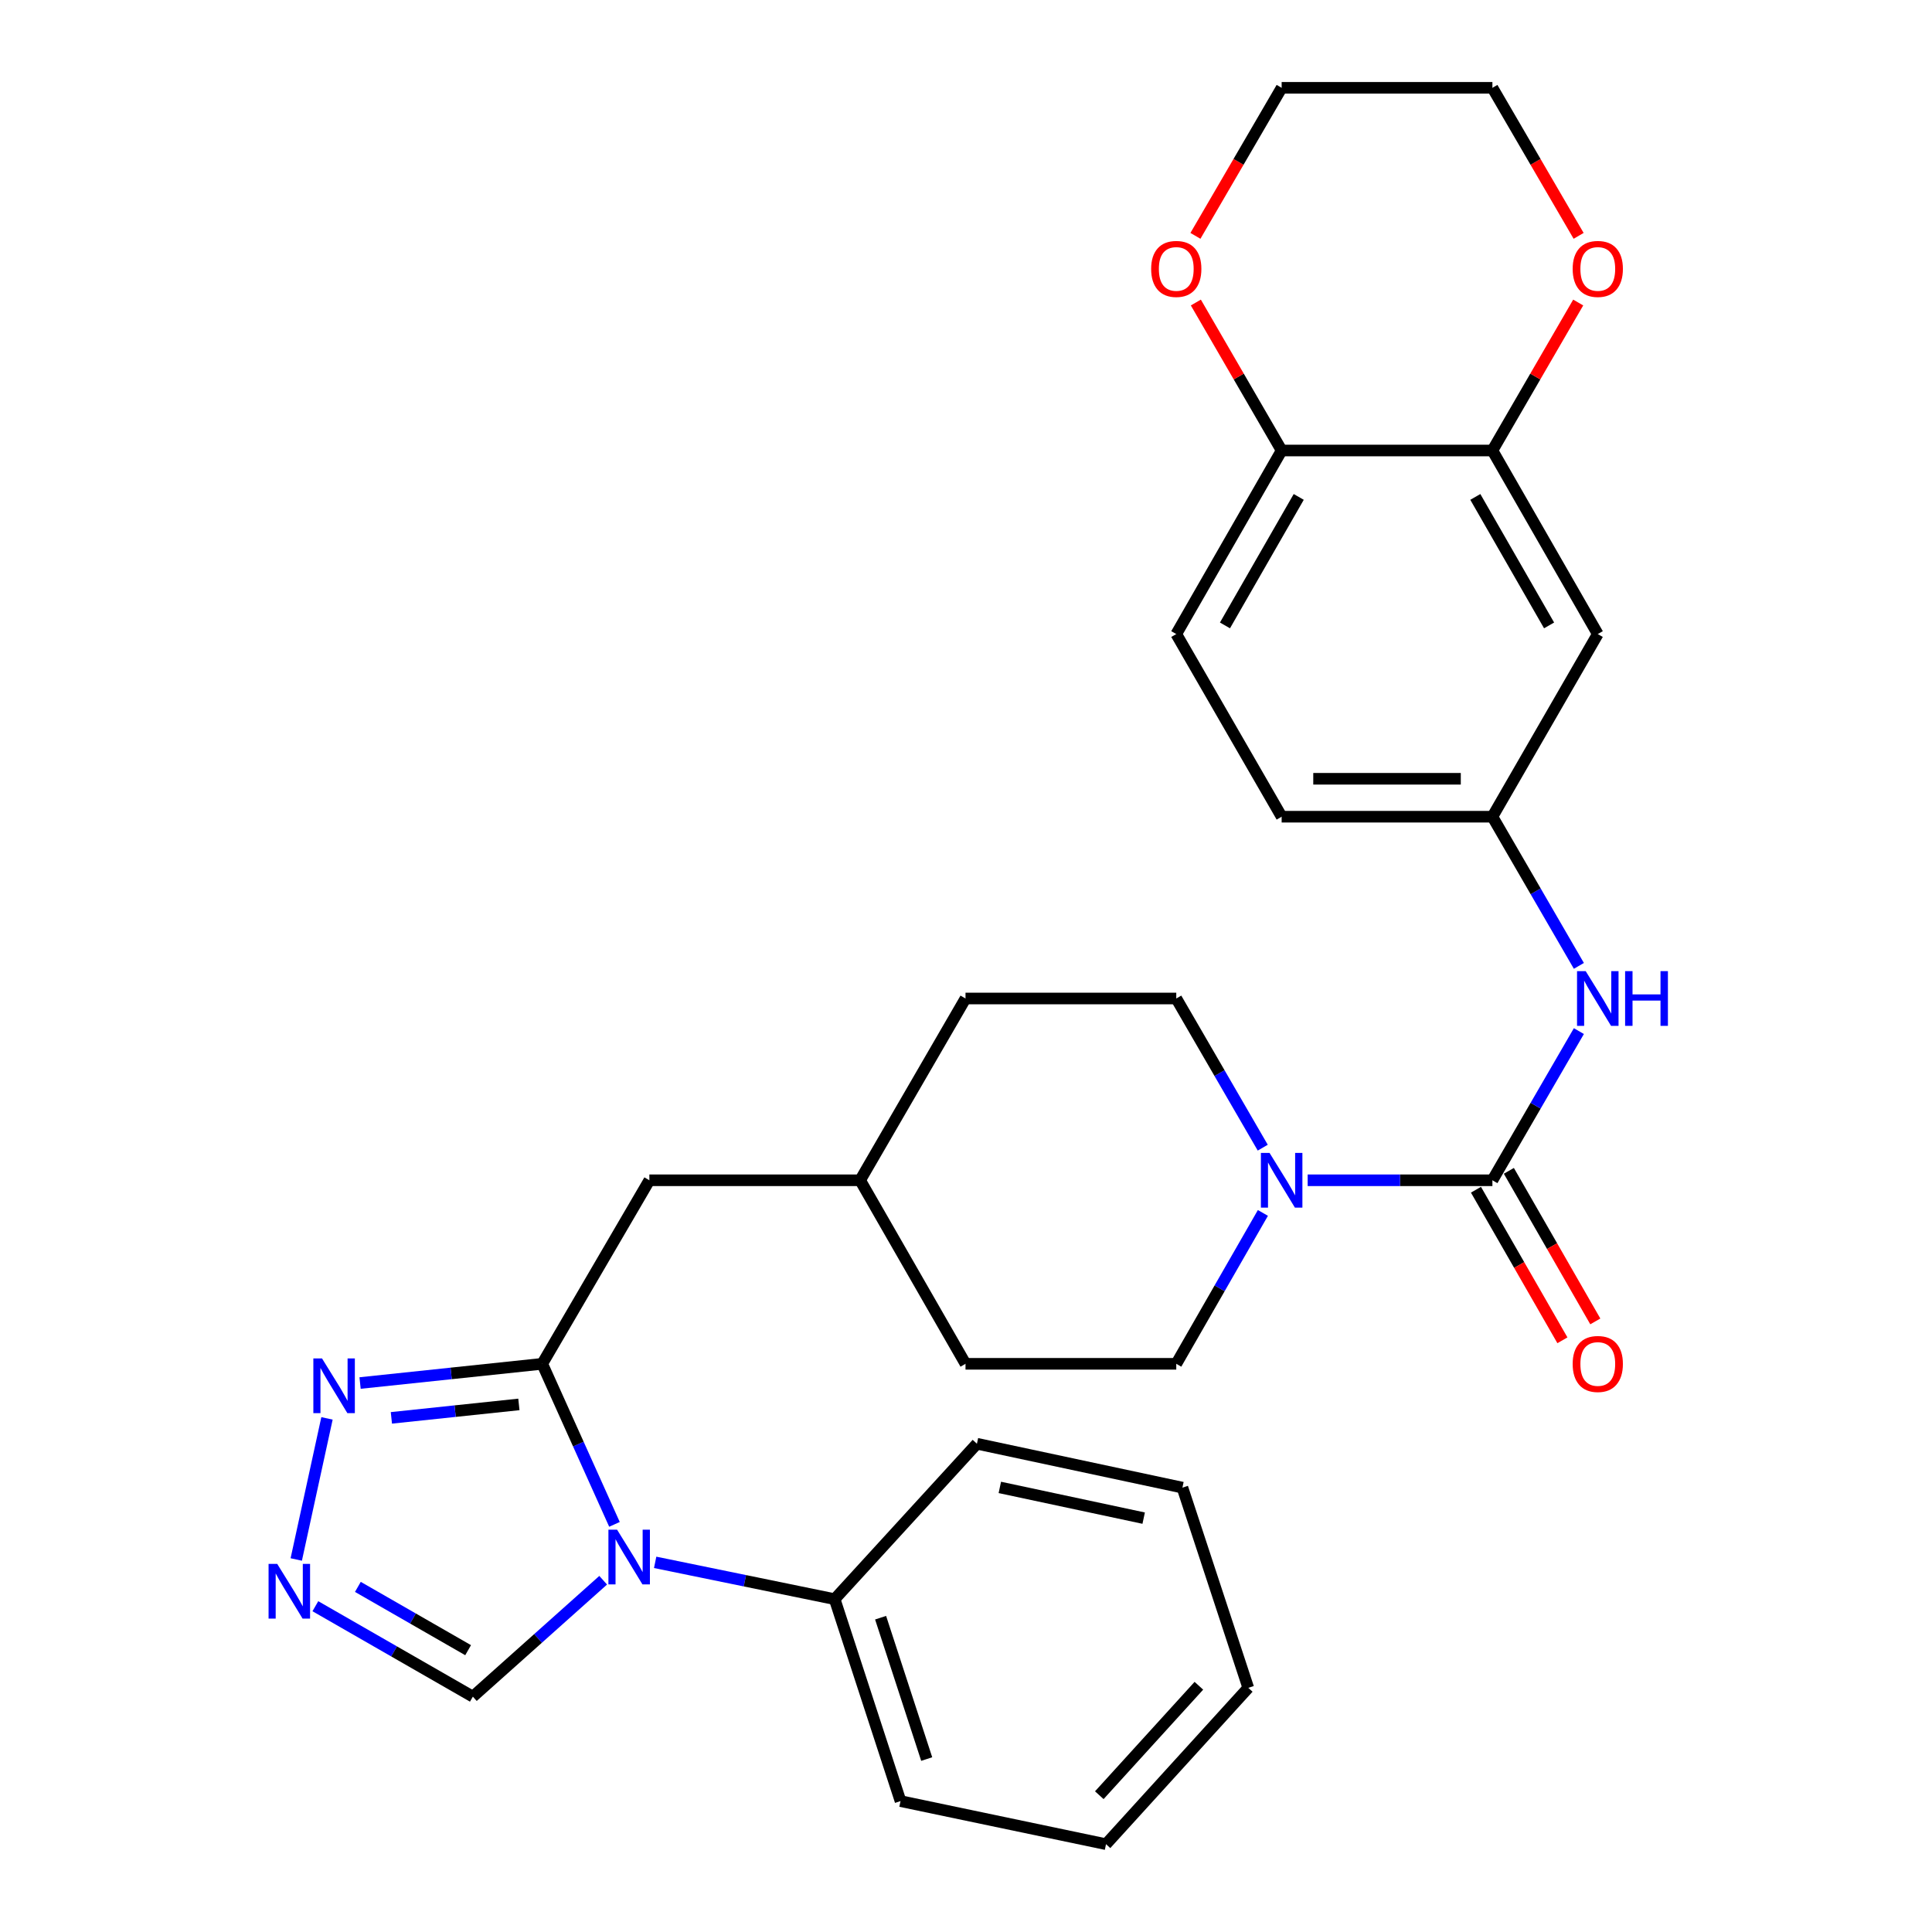<?xml version='1.0' encoding='iso-8859-1'?>
<svg version='1.1' baseProfile='full'
              xmlns='http://www.w3.org/2000/svg'
                      xmlns:rdkit='http://www.rdkit.org/xml'
                      xmlns:xlink='http://www.w3.org/1999/xlink'
                  xml:space='preserve'
width='1000px' height='1000px' viewBox='0 0 1000 1000'>
<!-- END OF HEADER -->
<rect style='opacity:1.0;fill:#FFFFFF;stroke:none' width='1000' height='1000' x='0' y='0'> </rect>
<path class='bond-0' d='M 318.049,789.008 L 299.351,747.457' style='fill:none;fill-rule:evenodd;stroke:#0000FF;stroke-width:6px;stroke-linecap:butt;stroke-linejoin:miter;stroke-opacity:1' />
<path class='bond-0' d='M 299.351,747.457 L 280.654,705.907' style='fill:none;fill-rule:evenodd;stroke:#000000;stroke-width:6px;stroke-linecap:butt;stroke-linejoin:miter;stroke-opacity:1' />
<path class='bond-6' d='M 312.203,817.925 L 278.476,848.051' style='fill:none;fill-rule:evenodd;stroke:#0000FF;stroke-width:6px;stroke-linecap:butt;stroke-linejoin:miter;stroke-opacity:1' />
<path class='bond-6' d='M 278.476,848.051 L 244.749,878.177' style='fill:none;fill-rule:evenodd;stroke:#000000;stroke-width:6px;stroke-linecap:butt;stroke-linejoin:miter;stroke-opacity:1' />
<path class='bond-12' d='M 339.109,808.669 L 385.563,818.196' style='fill:none;fill-rule:evenodd;stroke:#0000FF;stroke-width:6px;stroke-linecap:butt;stroke-linejoin:miter;stroke-opacity:1' />
<path class='bond-12' d='M 385.563,818.196 L 432.016,827.723' style='fill:none;fill-rule:evenodd;stroke:#000000;stroke-width:6px;stroke-linecap:butt;stroke-linejoin:miter;stroke-opacity:1' />
<path class='bond-2' d='M 280.654,705.907 L 233.515,710.88' style='fill:none;fill-rule:evenodd;stroke:#000000;stroke-width:6px;stroke-linecap:butt;stroke-linejoin:miter;stroke-opacity:1' />
<path class='bond-2' d='M 233.515,710.88 L 186.377,715.853' style='fill:none;fill-rule:evenodd;stroke:#0000FF;stroke-width:6px;stroke-linecap:butt;stroke-linejoin:miter;stroke-opacity:1' />
<path class='bond-2' d='M 268.572,726.922 L 235.575,730.403' style='fill:none;fill-rule:evenodd;stroke:#000000;stroke-width:6px;stroke-linecap:butt;stroke-linejoin:miter;stroke-opacity:1' />
<path class='bond-2' d='M 235.575,730.403 L 202.578,733.884' style='fill:none;fill-rule:evenodd;stroke:#0000FF;stroke-width:6px;stroke-linecap:butt;stroke-linejoin:miter;stroke-opacity:1' />
<path class='bond-10' d='M 280.654,705.907 L 336.114,610.91' style='fill:none;fill-rule:evenodd;stroke:#000000;stroke-width:6px;stroke-linecap:butt;stroke-linejoin:miter;stroke-opacity:1' />
<path class='bond-1' d='M 772.467,610.91 L 724.657,610.91' style='fill:none;fill-rule:evenodd;stroke:#000000;stroke-width:6px;stroke-linecap:butt;stroke-linejoin:miter;stroke-opacity:1' />
<path class='bond-1' d='M 724.657,610.91 L 676.846,610.91' style='fill:none;fill-rule:evenodd;stroke:#0000FF;stroke-width:6px;stroke-linecap:butt;stroke-linejoin:miter;stroke-opacity:1' />
<path class='bond-5' d='M 772.467,610.91 L 794.847,572.303' style='fill:none;fill-rule:evenodd;stroke:#000000;stroke-width:6px;stroke-linecap:butt;stroke-linejoin:miter;stroke-opacity:1' />
<path class='bond-5' d='M 794.847,572.303 L 817.227,533.697' style='fill:none;fill-rule:evenodd;stroke:#0000FF;stroke-width:6px;stroke-linecap:butt;stroke-linejoin:miter;stroke-opacity:1' />
<path class='bond-13' d='M 763.955,615.797 L 786.33,654.767' style='fill:none;fill-rule:evenodd;stroke:#000000;stroke-width:6px;stroke-linecap:butt;stroke-linejoin:miter;stroke-opacity:1' />
<path class='bond-13' d='M 786.33,654.767 L 808.704,693.736' style='fill:none;fill-rule:evenodd;stroke:#FF0000;stroke-width:6px;stroke-linecap:butt;stroke-linejoin:miter;stroke-opacity:1' />
<path class='bond-13' d='M 780.98,606.022 L 803.355,644.991' style='fill:none;fill-rule:evenodd;stroke:#000000;stroke-width:6px;stroke-linecap:butt;stroke-linejoin:miter;stroke-opacity:1' />
<path class='bond-13' d='M 803.355,644.991 L 825.73,683.96' style='fill:none;fill-rule:evenodd;stroke:#FF0000;stroke-width:6px;stroke-linecap:butt;stroke-linejoin:miter;stroke-opacity:1' />
<path class='bond-30' d='M 169.25,734.153 L 153.337,807.183' style='fill:none;fill-rule:evenodd;stroke:#0000FF;stroke-width:6px;stroke-linecap:butt;stroke-linejoin:miter;stroke-opacity:1' />
<path class='bond-3' d='M 653.676,627.808 L 631.256,666.857' style='fill:none;fill-rule:evenodd;stroke:#0000FF;stroke-width:6px;stroke-linecap:butt;stroke-linejoin:miter;stroke-opacity:1' />
<path class='bond-3' d='M 631.256,666.857 L 608.835,705.907' style='fill:none;fill-rule:evenodd;stroke:#000000;stroke-width:6px;stroke-linecap:butt;stroke-linejoin:miter;stroke-opacity:1' />
<path class='bond-32' d='M 653.594,594.031 L 631.215,555.424' style='fill:none;fill-rule:evenodd;stroke:#0000FF;stroke-width:6px;stroke-linecap:butt;stroke-linejoin:miter;stroke-opacity:1' />
<path class='bond-32' d='M 631.215,555.424 L 608.835,516.818' style='fill:none;fill-rule:evenodd;stroke:#000000;stroke-width:6px;stroke-linecap:butt;stroke-linejoin:miter;stroke-opacity:1' />
<path class='bond-4' d='M 163.231,831.372 L 203.99,854.775' style='fill:none;fill-rule:evenodd;stroke:#0000FF;stroke-width:6px;stroke-linecap:butt;stroke-linejoin:miter;stroke-opacity:1' />
<path class='bond-4' d='M 203.99,854.775 L 244.749,878.177' style='fill:none;fill-rule:evenodd;stroke:#000000;stroke-width:6px;stroke-linecap:butt;stroke-linejoin:miter;stroke-opacity:1' />
<path class='bond-4' d='M 185.234,821.367 L 213.765,837.749' style='fill:none;fill-rule:evenodd;stroke:#0000FF;stroke-width:6px;stroke-linecap:butt;stroke-linejoin:miter;stroke-opacity:1' />
<path class='bond-4' d='M 213.765,837.749 L 242.297,854.131' style='fill:none;fill-rule:evenodd;stroke:#000000;stroke-width:6px;stroke-linecap:butt;stroke-linejoin:miter;stroke-opacity:1' />
<path class='bond-11' d='M 817.227,499.939 L 794.847,461.333' style='fill:none;fill-rule:evenodd;stroke:#0000FF;stroke-width:6px;stroke-linecap:butt;stroke-linejoin:miter;stroke-opacity:1' />
<path class='bond-11' d='M 794.847,461.333 L 772.467,422.726' style='fill:none;fill-rule:evenodd;stroke:#000000;stroke-width:6px;stroke-linecap:butt;stroke-linejoin:miter;stroke-opacity:1' />
<path class='bond-7' d='M 772.467,233.18 L 827.011,328.188' style='fill:none;fill-rule:evenodd;stroke:#000000;stroke-width:6px;stroke-linecap:butt;stroke-linejoin:miter;stroke-opacity:1' />
<path class='bond-7' d='M 763.623,257.205 L 801.804,323.711' style='fill:none;fill-rule:evenodd;stroke:#000000;stroke-width:6px;stroke-linecap:butt;stroke-linejoin:miter;stroke-opacity:1' />
<path class='bond-14' d='M 772.467,233.18 L 794.672,194.884' style='fill:none;fill-rule:evenodd;stroke:#000000;stroke-width:6px;stroke-linecap:butt;stroke-linejoin:miter;stroke-opacity:1' />
<path class='bond-14' d='M 794.672,194.884 L 816.877,156.588' style='fill:none;fill-rule:evenodd;stroke:#FF0000;stroke-width:6px;stroke-linecap:butt;stroke-linejoin:miter;stroke-opacity:1' />
<path class='bond-33' d='M 772.467,233.18 L 663.379,233.18' style='fill:none;fill-rule:evenodd;stroke:#000000;stroke-width:6px;stroke-linecap:butt;stroke-linejoin:miter;stroke-opacity:1' />
<path class='bond-8' d='M 827.011,328.188 L 772.467,422.726' style='fill:none;fill-rule:evenodd;stroke:#000000;stroke-width:6px;stroke-linecap:butt;stroke-linejoin:miter;stroke-opacity:1' />
<path class='bond-9' d='M 663.379,233.18 L 608.835,328.188' style='fill:none;fill-rule:evenodd;stroke:#000000;stroke-width:6px;stroke-linecap:butt;stroke-linejoin:miter;stroke-opacity:1' />
<path class='bond-9' d='M 672.223,257.205 L 634.042,323.711' style='fill:none;fill-rule:evenodd;stroke:#000000;stroke-width:6px;stroke-linecap:butt;stroke-linejoin:miter;stroke-opacity:1' />
<path class='bond-17' d='M 663.379,233.18 L 641.174,194.884' style='fill:none;fill-rule:evenodd;stroke:#000000;stroke-width:6px;stroke-linecap:butt;stroke-linejoin:miter;stroke-opacity:1' />
<path class='bond-17' d='M 641.174,194.884 L 618.969,156.588' style='fill:none;fill-rule:evenodd;stroke:#FF0000;stroke-width:6px;stroke-linecap:butt;stroke-linejoin:miter;stroke-opacity:1' />
<path class='bond-20' d='M 336.114,610.91 L 445.202,610.91' style='fill:none;fill-rule:evenodd;stroke:#000000;stroke-width:6px;stroke-linecap:butt;stroke-linejoin:miter;stroke-opacity:1' />
<path class='bond-19' d='M 772.467,422.726 L 663.379,422.726' style='fill:none;fill-rule:evenodd;stroke:#000000;stroke-width:6px;stroke-linecap:butt;stroke-linejoin:miter;stroke-opacity:1' />
<path class='bond-19' d='M 756.104,403.094 L 679.742,403.094' style='fill:none;fill-rule:evenodd;stroke:#000000;stroke-width:6px;stroke-linecap:butt;stroke-linejoin:miter;stroke-opacity:1' />
<path class='bond-25' d='M 432.016,827.723 L 466.11,932.252' style='fill:none;fill-rule:evenodd;stroke:#000000;stroke-width:6px;stroke-linecap:butt;stroke-linejoin:miter;stroke-opacity:1' />
<path class='bond-25' d='M 455.795,837.315 L 479.661,910.485' style='fill:none;fill-rule:evenodd;stroke:#000000;stroke-width:6px;stroke-linecap:butt;stroke-linejoin:miter;stroke-opacity:1' />
<path class='bond-26' d='M 432.016,827.723 L 505.658,747.276' style='fill:none;fill-rule:evenodd;stroke:#000000;stroke-width:6px;stroke-linecap:butt;stroke-linejoin:miter;stroke-opacity:1' />
<path class='bond-23' d='M 817.094,122.08 L 794.78,83.767' style='fill:none;fill-rule:evenodd;stroke:#FF0000;stroke-width:6px;stroke-linecap:butt;stroke-linejoin:miter;stroke-opacity:1' />
<path class='bond-23' d='M 794.78,83.767 L 772.467,45.455' style='fill:none;fill-rule:evenodd;stroke:#000000;stroke-width:6px;stroke-linecap:butt;stroke-linejoin:miter;stroke-opacity:1' />
<path class='bond-15' d='M 608.835,516.818 L 499.747,516.818' style='fill:none;fill-rule:evenodd;stroke:#000000;stroke-width:6px;stroke-linecap:butt;stroke-linejoin:miter;stroke-opacity:1' />
<path class='bond-16' d='M 608.835,705.907 L 499.747,705.907' style='fill:none;fill-rule:evenodd;stroke:#000000;stroke-width:6px;stroke-linecap:butt;stroke-linejoin:miter;stroke-opacity:1' />
<path class='bond-24' d='M 618.753,122.08 L 641.066,83.767' style='fill:none;fill-rule:evenodd;stroke:#FF0000;stroke-width:6px;stroke-linecap:butt;stroke-linejoin:miter;stroke-opacity:1' />
<path class='bond-24' d='M 641.066,83.767 L 663.379,45.455' style='fill:none;fill-rule:evenodd;stroke:#000000;stroke-width:6px;stroke-linecap:butt;stroke-linejoin:miter;stroke-opacity:1' />
<path class='bond-18' d='M 608.835,328.188 L 663.379,422.726' style='fill:none;fill-rule:evenodd;stroke:#000000;stroke-width:6px;stroke-linecap:butt;stroke-linejoin:miter;stroke-opacity:1' />
<path class='bond-21' d='M 445.202,610.91 L 499.747,516.818' style='fill:none;fill-rule:evenodd;stroke:#000000;stroke-width:6px;stroke-linecap:butt;stroke-linejoin:miter;stroke-opacity:1' />
<path class='bond-22' d='M 445.202,610.91 L 499.747,705.907' style='fill:none;fill-rule:evenodd;stroke:#000000;stroke-width:6px;stroke-linecap:butt;stroke-linejoin:miter;stroke-opacity:1' />
<path class='bond-34' d='M 772.467,45.455 L 663.379,45.455' style='fill:none;fill-rule:evenodd;stroke:#000000;stroke-width:6px;stroke-linecap:butt;stroke-linejoin:miter;stroke-opacity:1' />
<path class='bond-28' d='M 466.11,932.252 L 572.472,954.545' style='fill:none;fill-rule:evenodd;stroke:#000000;stroke-width:6px;stroke-linecap:butt;stroke-linejoin:miter;stroke-opacity:1' />
<path class='bond-27' d='M 505.658,747.276 L 612.02,769.994' style='fill:none;fill-rule:evenodd;stroke:#000000;stroke-width:6px;stroke-linecap:butt;stroke-linejoin:miter;stroke-opacity:1' />
<path class='bond-27' d='M 517.511,769.882 L 591.965,785.785' style='fill:none;fill-rule:evenodd;stroke:#000000;stroke-width:6px;stroke-linecap:butt;stroke-linejoin:miter;stroke-opacity:1' />
<path class='bond-29' d='M 612.02,769.994 L 646.103,873.618' style='fill:none;fill-rule:evenodd;stroke:#000000;stroke-width:6px;stroke-linecap:butt;stroke-linejoin:miter;stroke-opacity:1' />
<path class='bond-31' d='M 572.472,954.545 L 646.103,873.618' style='fill:none;fill-rule:evenodd;stroke:#000000;stroke-width:6px;stroke-linecap:butt;stroke-linejoin:miter;stroke-opacity:1' />
<path class='bond-31' d='M 568.996,929.195 L 620.537,872.545' style='fill:none;fill-rule:evenodd;stroke:#000000;stroke-width:6px;stroke-linecap:butt;stroke-linejoin:miter;stroke-opacity:1' />
<path  class='atom-0' d='M 319.395 791.75
L 328.675 806.75
Q 329.595 808.23, 331.075 810.91
Q 332.555 813.59, 332.635 813.75
L 332.635 791.75
L 336.395 791.75
L 336.395 820.07
L 332.515 820.07
L 322.555 803.67
Q 321.395 801.75, 320.155 799.55
Q 318.955 797.35, 318.595 796.67
L 318.595 820.07
L 314.915 820.07
L 314.915 791.75
L 319.395 791.75
' fill='#0000FF'/>
<path  class='atom-3' d='M 166.669 703.111
L 175.949 718.111
Q 176.869 719.591, 178.349 722.271
Q 179.829 724.951, 179.909 725.111
L 179.909 703.111
L 183.669 703.111
L 183.669 731.431
L 179.789 731.431
L 169.829 715.031
Q 168.669 713.111, 167.429 710.911
Q 166.229 708.711, 165.869 708.031
L 165.869 731.431
L 162.189 731.431
L 162.189 703.111
L 166.669 703.111
' fill='#0000FF'/>
<path  class='atom-4' d='M 657.119 596.75
L 666.399 611.75
Q 667.319 613.23, 668.799 615.91
Q 670.279 618.59, 670.359 618.75
L 670.359 596.75
L 674.119 596.75
L 674.119 625.07
L 670.239 625.07
L 660.279 608.67
Q 659.119 606.75, 657.879 604.55
Q 656.679 602.35, 656.319 601.67
L 656.319 625.07
L 652.639 625.07
L 652.639 596.75
L 657.119 596.75
' fill='#0000FF'/>
<path  class='atom-5' d='M 143.492 809.473
L 152.772 824.473
Q 153.692 825.953, 155.172 828.633
Q 156.652 831.313, 156.732 831.473
L 156.732 809.473
L 160.492 809.473
L 160.492 837.793
L 156.612 837.793
L 146.652 821.393
Q 145.492 819.473, 144.252 817.273
Q 143.052 815.073, 142.692 814.393
L 142.692 837.793
L 139.012 837.793
L 139.012 809.473
L 143.492 809.473
' fill='#0000FF'/>
<path  class='atom-6' d='M 820.751 502.658
L 830.031 517.658
Q 830.951 519.138, 832.431 521.818
Q 833.911 524.498, 833.991 524.658
L 833.991 502.658
L 837.751 502.658
L 837.751 530.978
L 833.871 530.978
L 823.911 514.578
Q 822.751 512.658, 821.511 510.458
Q 820.311 508.258, 819.951 507.578
L 819.951 530.978
L 816.271 530.978
L 816.271 502.658
L 820.751 502.658
' fill='#0000FF'/>
<path  class='atom-6' d='M 841.151 502.658
L 844.991 502.658
L 844.991 514.698
L 859.471 514.698
L 859.471 502.658
L 863.311 502.658
L 863.311 530.978
L 859.471 530.978
L 859.471 517.898
L 844.991 517.898
L 844.991 530.978
L 841.151 530.978
L 841.151 502.658
' fill='#0000FF'/>
<path  class='atom-14' d='M 814.011 705.987
Q 814.011 699.187, 817.371 695.387
Q 820.731 691.587, 827.011 691.587
Q 833.291 691.587, 836.651 695.387
Q 840.011 699.187, 840.011 705.987
Q 840.011 712.867, 836.611 716.787
Q 833.211 720.667, 827.011 720.667
Q 820.771 720.667, 817.371 716.787
Q 814.011 712.907, 814.011 705.987
M 827.011 717.467
Q 831.331 717.467, 833.651 714.587
Q 836.011 711.667, 836.011 705.987
Q 836.011 700.427, 833.651 697.627
Q 831.331 694.787, 827.011 694.787
Q 822.691 694.787, 820.331 697.587
Q 818.011 700.387, 818.011 705.987
Q 818.011 711.707, 820.331 714.587
Q 822.691 717.467, 827.011 717.467
' fill='#FF0000'/>
<path  class='atom-15' d='M 814.011 139.19
Q 814.011 132.39, 817.371 128.59
Q 820.731 124.79, 827.011 124.79
Q 833.291 124.79, 836.651 128.59
Q 840.011 132.39, 840.011 139.19
Q 840.011 146.07, 836.611 149.99
Q 833.211 153.87, 827.011 153.87
Q 820.771 153.87, 817.371 149.99
Q 814.011 146.11, 814.011 139.19
M 827.011 150.67
Q 831.331 150.67, 833.651 147.79
Q 836.011 144.87, 836.011 139.19
Q 836.011 133.63, 833.651 130.83
Q 831.331 127.99, 827.011 127.99
Q 822.691 127.99, 820.331 130.79
Q 818.011 133.59, 818.011 139.19
Q 818.011 144.91, 820.331 147.79
Q 822.691 150.67, 827.011 150.67
' fill='#FF0000'/>
<path  class='atom-18' d='M 595.835 139.19
Q 595.835 132.39, 599.195 128.59
Q 602.555 124.79, 608.835 124.79
Q 615.115 124.79, 618.475 128.59
Q 621.835 132.39, 621.835 139.19
Q 621.835 146.07, 618.435 149.99
Q 615.035 153.87, 608.835 153.87
Q 602.595 153.87, 599.195 149.99
Q 595.835 146.11, 595.835 139.19
M 608.835 150.67
Q 613.155 150.67, 615.475 147.79
Q 617.835 144.87, 617.835 139.19
Q 617.835 133.63, 615.475 130.83
Q 613.155 127.99, 608.835 127.99
Q 604.515 127.99, 602.155 130.79
Q 599.835 133.59, 599.835 139.19
Q 599.835 144.91, 602.155 147.79
Q 604.515 150.67, 608.835 150.67
' fill='#FF0000'/>
</svg>
